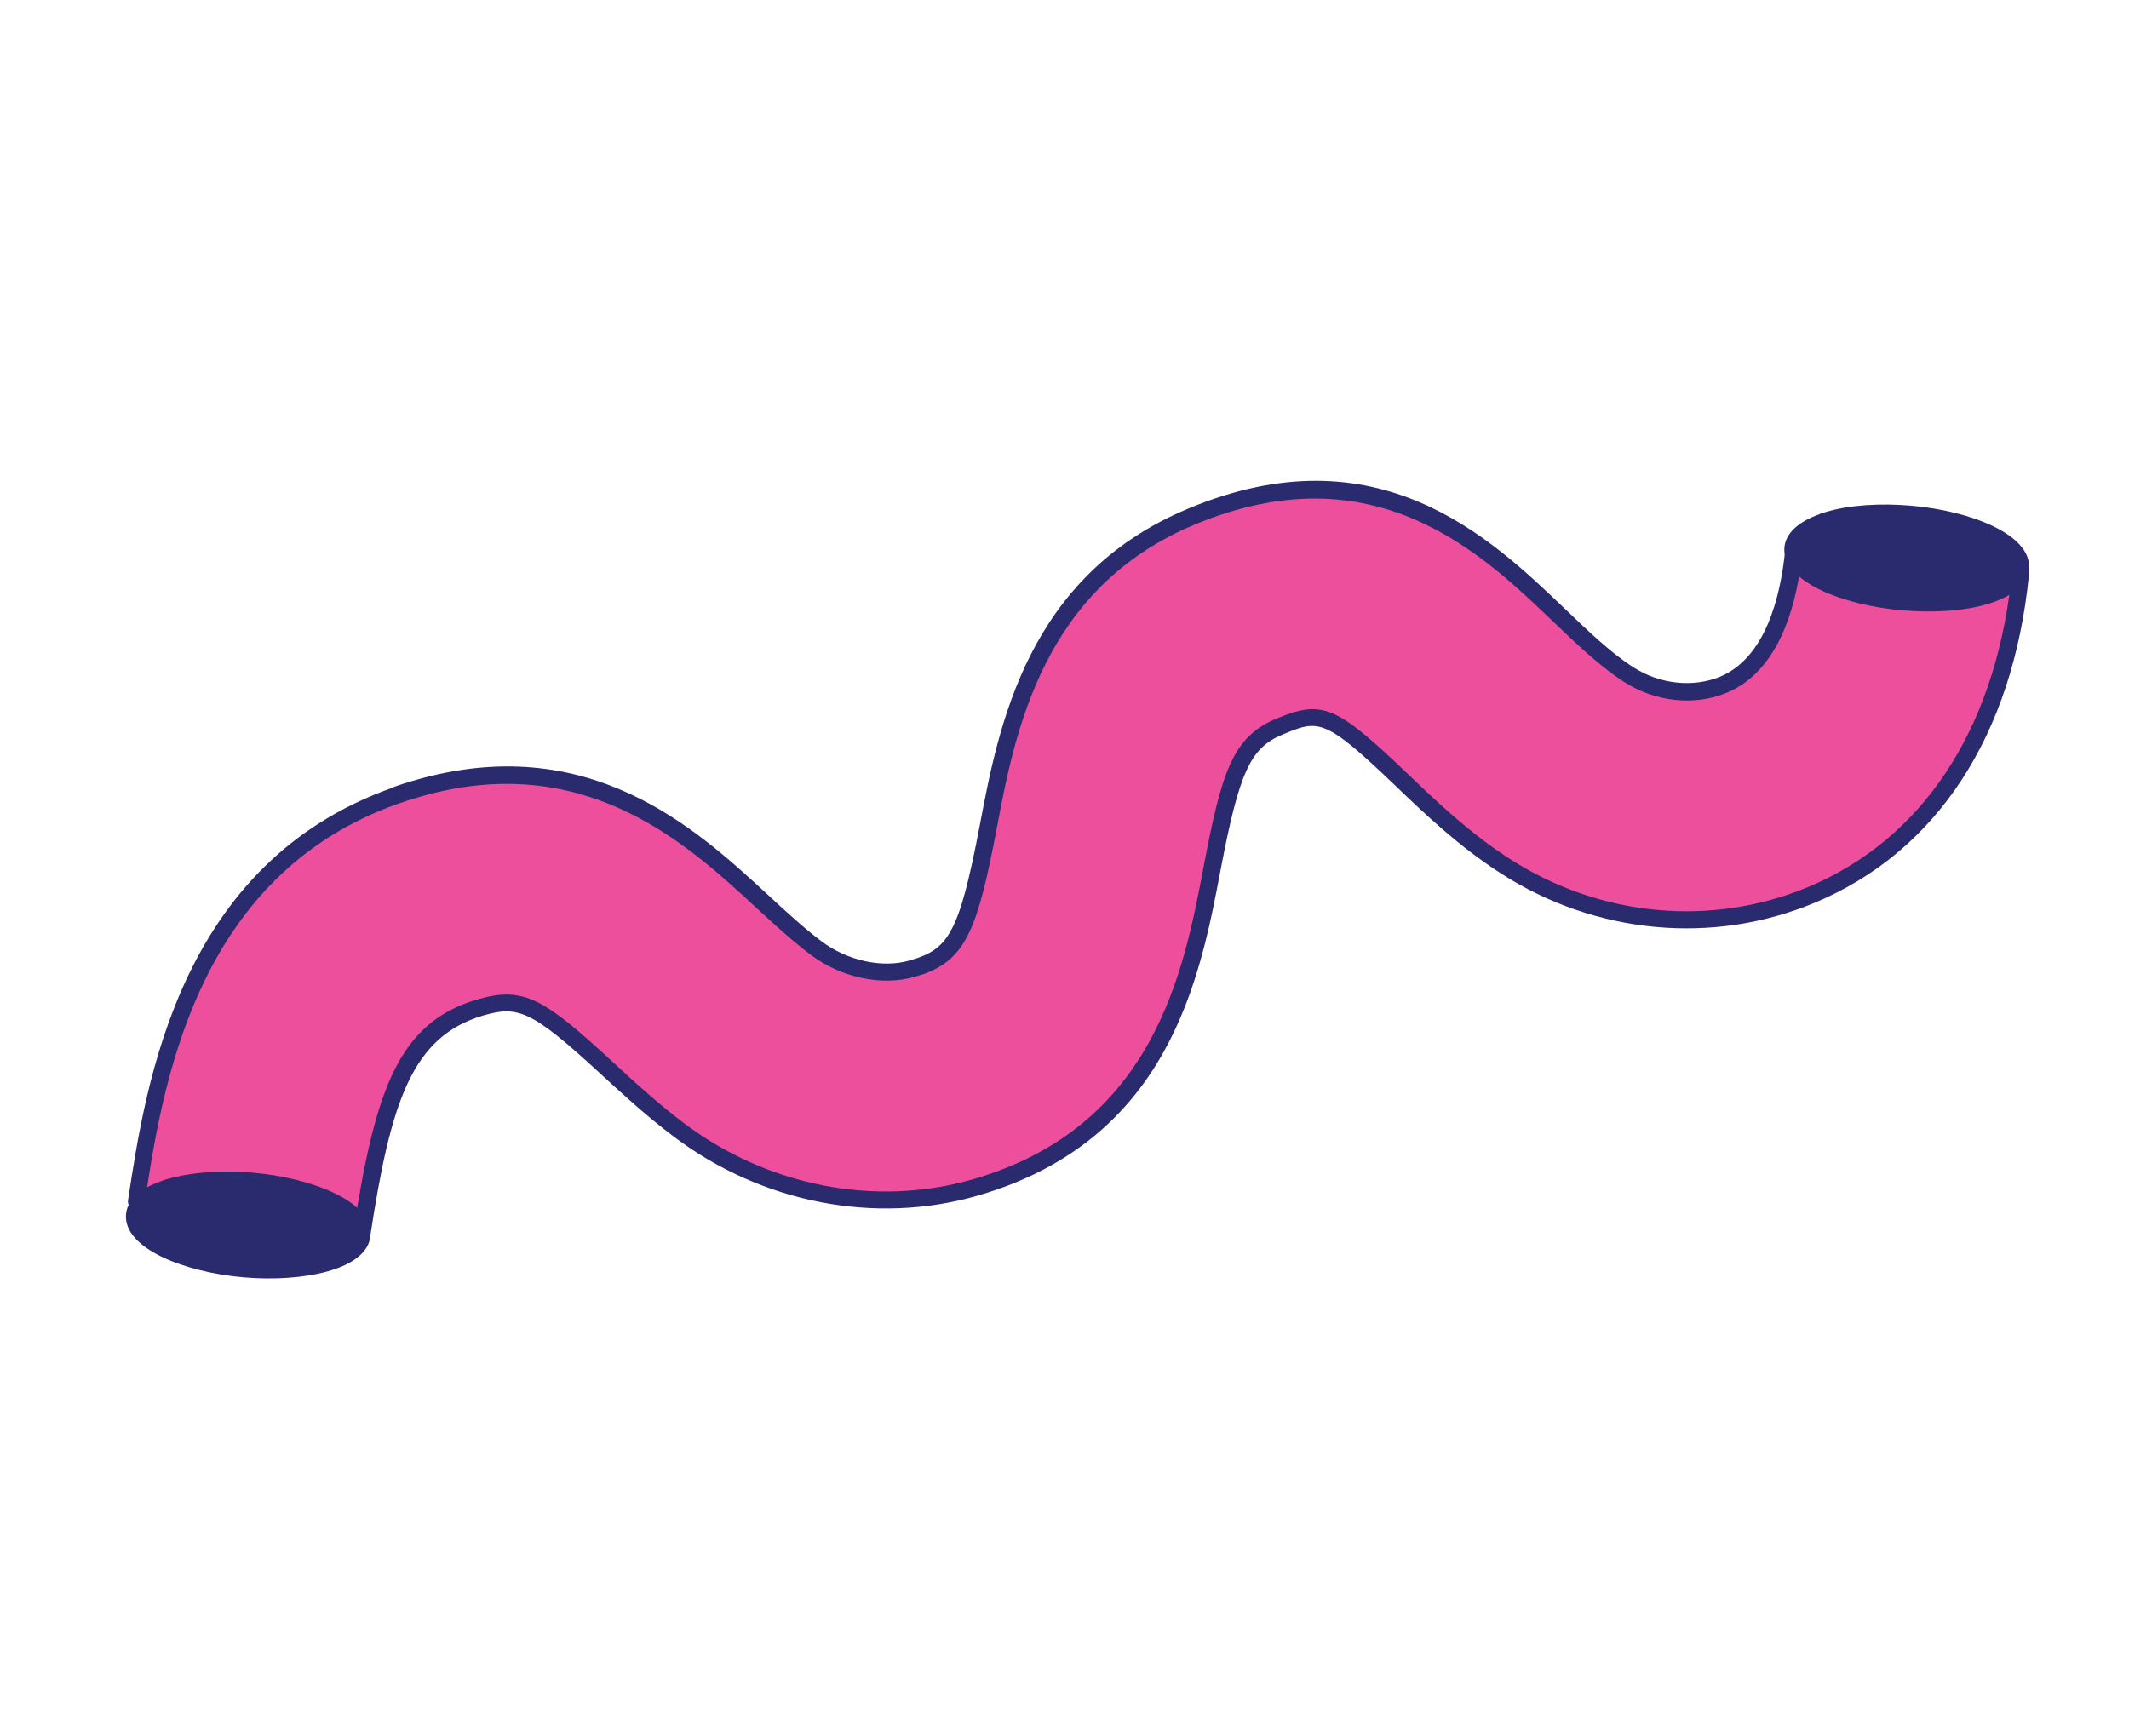 <svg xmlns="http://www.w3.org/2000/svg" width="380" height="310" viewBox="0 0 380 310" fill="none"><path d="M70.62 142.017C71.84 141.576 73.119 141.173 74.413 140.796C104.7 132.007 123.41 149.297 135.825 160.725C139.209 163.839 142.371 166.762 145.607 169.205C150.647 173.029 157.415 174.48 162.813 172.915C170.704 170.617 172.743 166.826 176.391 147.521C179.67 130.138 184.657 103.877 212.608 92.215C245.473 78.481 265.177 97.31 278.198 109.751C282.493 113.842 286.537 117.756 290.678 120.381C295.847 123.694 302.323 124.415 307.588 122.205C316.365 118.544 319.254 107.222 320.116 98.381L360.568 102.403C357.752 130.477 344.515 150.817 323.236 159.716C305.548 167.117 285.133 165.183 268.642 154.565C261.217 149.779 255.283 144.1 250.042 139.093C237.335 126.934 235.625 126.618 228.239 129.7C221.514 132.494 219.543 137.91 216.275 155.069C212.713 173.852 207.276 202.264 174.075 211.929C156.246 217.098 136.424 213.252 121.01 201.592C116.194 197.959 111.952 194.018 108.179 190.557C95.764 179.129 92.815 177.709 85.659 179.784C72.221 183.7 68.256 195.521 64.442 220.537L24.248 214.406C27.424 193.464 33.26 155.076 70.529 141.927L70.62 142.017Z" fill="#EE4F9C"></path><path d="M70.103 140.55C71.366 140.12 72.656 139.674 73.993 139.308C105.084 130.291 124.209 147.911 136.88 159.585C140.206 162.662 143.367 165.584 146.544 167.99C151.228 171.521 157.448 172.902 162.382 171.469C169.197 169.49 171.128 167.031 174.894 147.257C178.247 129.576 183.336 102.82 212.028 90.823C245.862 76.652 265.976 95.925 279.285 108.664C283.521 112.717 287.517 116.551 291.515 119.118C296.273 122.17 302.185 122.794 307.008 120.812C315.082 117.428 317.778 106.692 318.629 98.255C318.666 97.835 318.848 97.472 319.178 97.239C319.493 96.978 319.887 96.85 320.308 96.888L360.76 100.91C361.181 100.948 361.559 101.156 361.793 101.487C362.053 101.801 362.181 102.196 362.143 102.616C359.289 131.292 345.711 152.089 323.861 161.185C305.7 168.762 284.768 166.811 267.851 155.905C260.309 151.045 254.301 145.301 249.028 140.241C236.304 128.056 235.319 128.465 228.892 131.153C223.152 133.539 221.182 137.867 217.845 155.394C214.213 174.545 208.722 203.532 174.578 213.435C156.286 218.737 135.942 214.806 120.172 202.852C115.296 199.182 110.997 195.203 107.224 191.742C94.686 180.17 92.38 179.523 86.178 181.317C73.593 185.085 69.761 196.464 66.065 220.83C65.947 221.661 65.169 222.235 64.311 222.133L24.133 216.029C23.739 215.975 23.361 215.767 23.127 215.436C22.893 215.106 22.792 214.695 22.846 214.301C26.054 193.232 31.997 154.055 70.135 140.604L70.103 140.55ZM164.633 173.959C164.185 174.118 163.721 174.251 163.231 174.4C157.397 176.082 150.106 174.545 144.682 170.443C141.388 167.963 138.168 165.003 134.768 161.862C122.635 150.663 104.271 133.71 74.831 142.281C35.956 153.532 29.342 191.771 26.064 213.207L63.228 218.872C67.084 194.23 71.316 182.43 85.302 178.402C93.535 176.009 97.197 178.377 109.298 189.523C113.028 192.974 117.238 196.861 121.996 200.457C137.011 211.813 156.337 215.557 173.702 210.521C206.061 201.143 211.317 173.274 214.809 154.858C217.975 138.194 219.9 131.612 227.691 128.361C236.02 124.859 238.411 125.89 251.161 138.059C256.344 143.029 262.202 148.644 269.511 153.355C285.592 163.712 305.442 165.549 322.687 158.377C343.05 149.881 355.876 130.548 358.935 103.849L321.514 100.112C320.412 109.097 317.167 119.944 308.214 123.674C302.517 126.07 295.455 125.338 289.86 121.737C285.613 118.994 281.483 115.059 277.157 110.915C264.434 98.73 245.262 80.306 213.218 93.658C186.024 105.012 181.138 130.777 177.919 147.835C174.522 165.687 172.476 171.219 164.675 173.97L164.633 173.959Z" fill="#2A2B6F"></path><path d="M320.034 97.82C320.416 93.501 329.81 90.81 341.001 91.786C352.191 92.762 360.986 97.054 360.603 101.374C360.221 105.693 350.827 108.384 339.636 107.408C328.446 106.432 319.651 102.14 320.034 97.82Z" fill="#2A2B6F"></path><path d="M324.795 91.745C325.19 91.618 325.61 91.474 326.047 91.358C330.177 90.153 335.541 89.802 341.15 90.282C351.722 91.193 362.675 95.461 362.146 101.533C361.909 104.281 359.238 106.532 354.618 107.885C350.489 109.09 345.124 109.441 339.516 108.961C333.907 108.481 328.694 107.149 324.818 105.27C320.522 103.172 318.255 100.474 318.493 97.726C318.708 95.244 320.932 93.153 324.784 91.788L324.795 91.745ZM354.824 104.54C357.361 103.637 358.981 102.414 359.073 101.237C359.305 98.6 352.491 94.353 340.864 93.312C335.634 92.859 330.658 93.195 326.896 94.288C323.747 95.196 321.695 96.605 321.587 97.937C321.479 99.268 323.241 101.001 326.179 102.464C329.709 104.188 334.55 105.381 339.796 105.861C345.026 106.314 350.002 105.978 353.79 104.869C354.158 104.758 354.526 104.646 354.851 104.524L354.824 104.54Z" fill="#2A2B6F"></path><path d="M24.003 216.899C24.386 212.58 33.78 209.889 44.971 210.865C56.161 211.841 64.956 216.134 64.573 220.453C64.19 224.773 54.796 227.463 43.606 226.487C32.416 225.511 23.621 221.219 24.003 216.899Z" fill="#2A2B6F"></path><path d="M28.686 210.875C33.109 209.313 39.246 208.862 45.121 209.363C55.693 210.275 66.646 214.543 66.117 220.614C65.589 226.686 54.059 228.954 43.487 228.042C32.914 227.131 21.962 222.863 22.49 216.791C22.717 214.086 25.132 212.133 28.702 210.901L28.686 210.875ZM58.811 223.648C61.443 222.724 62.952 221.495 63.06 220.345C63.308 217.735 56.478 213.461 44.851 212.421C33.24 211.407 25.779 214.424 25.547 217.061C25.3 219.671 32.129 223.945 43.756 224.985C50.249 225.551 55.449 224.865 58.827 223.675L58.811 223.648Z" fill="#2A2B6F"></path></svg>
